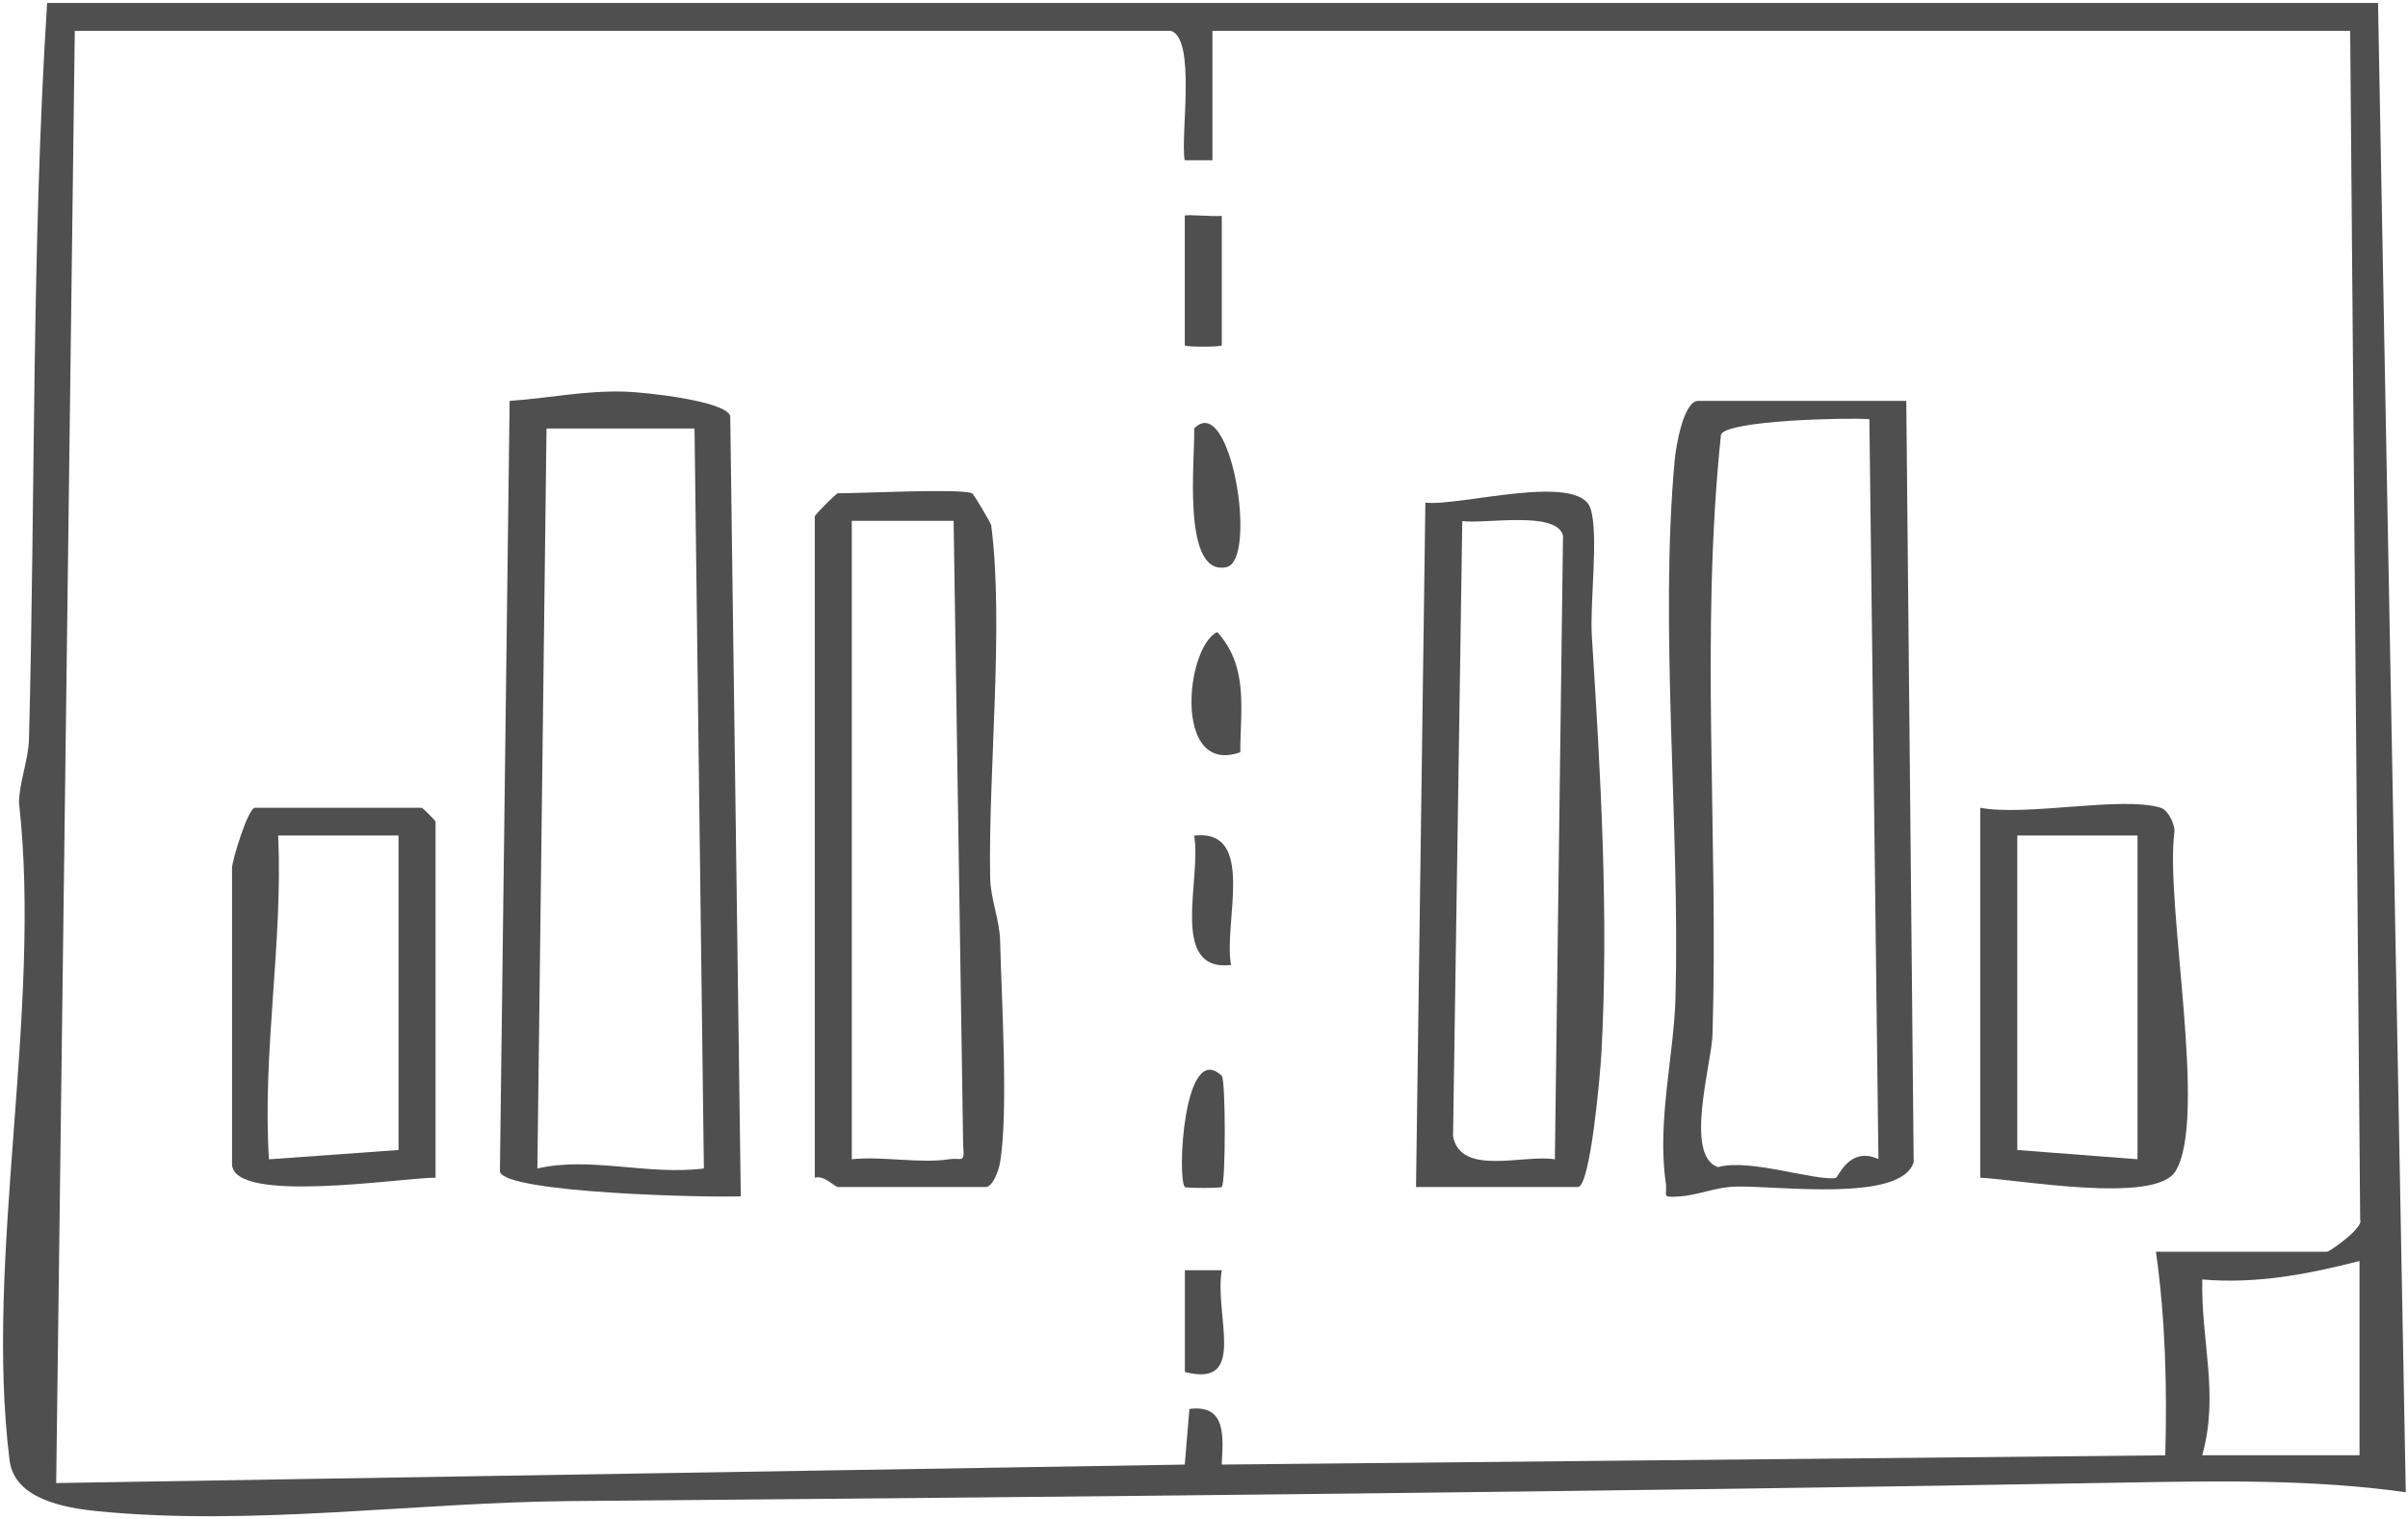 <svg xmlns="http://www.w3.org/2000/svg" width="195" height="123" viewBox="0 0 195 123" fill="none"><g clip-path="url(#clip0_108_4842)"><path d="M192.573 0.247L194.82 120.837C187.307 119.781 179.562 119.923 171.944 120.058C130.019 120.8 88.124 121.197 46.101 121.556C33.704 121.661 20.356 123.608 7.891 122.373C5.075 122.095 1.157 121.339 0.775 118.253C-1.277 101.842 3.427 81.866 1.539 64.999C1.577 63.224 2.303 61.591 2.348 59.816C2.865 39.922 2.558 20.104 3.816 0.24H192.581L192.573 0.247ZM94.82 2.494H6.056L4.551 120.096L95.944 118.598L96.318 114.096C99.359 113.692 99.045 116.425 98.933 118.598L175.345 117.849C175.494 112.313 175.36 106.838 174.588 101.363H188.446C188.64 101.363 191.427 99.431 191.127 98.772L190.318 2.494H98.183V12.98H95.936C95.577 10.951 96.888 3.139 94.813 2.494H94.82ZM191.075 102.112C186.88 103.191 182.708 103.985 178.341 103.61C178.228 108.621 179.719 112.845 178.341 117.841H191.075V102.112Z" fill="#4F4F4F"></path><path d="M59.996 96.877C57.374 96.989 40.895 96.615 40.483 94.877L41.27 32.462C44.521 32.245 47.262 31.616 50.618 31.713C52.296 31.766 58.745 32.462 59.135 33.683L59.989 96.877H59.996ZM56.243 34.702H44.258L43.517 94.622C47.786 93.633 52.453 95.191 57 94.622L56.243 34.694V34.702Z" fill="#4F4F4F"></path><path d="M154.371 32.455L154.97 94.098C153.989 97.431 143.749 95.978 140.483 96.09C138.873 96.15 137.487 96.787 136.019 96.884C134.453 96.989 135.052 96.869 134.895 95.776C134.176 90.825 135.554 85.477 135.682 80.803C136.049 66.894 134.378 50.783 135.614 37.293C135.712 36.207 136.318 32.462 137.524 32.462H154.378L154.371 32.455ZM151.382 33.945C149.592 33.803 139.891 34.035 139.367 35.181C137.674 51.24 139.165 67.613 138.678 83.784C138.603 86.158 136.371 93.603 139.127 94.51C141.659 93.791 146.94 95.633 148.655 95.394C148.865 95.364 149.734 92.787 152.116 93.858L151.382 33.938V33.945Z" fill="#4F4F4F"></path><path d="M114.67 96.12L115.427 40.701C118.124 41.031 127.831 38.237 128.798 41.173C129.487 43.285 128.73 48.776 128.91 51.547C129.614 62.595 130.288 74.144 129.682 85.29C129.584 87.065 128.783 96.12 127.779 96.12H114.67ZM125.914 93.881L126.573 43.375C126.071 41.316 120.176 42.462 118.416 42.192L117.667 92.008C118.273 95.289 123.464 93.446 125.914 93.881Z" fill="#4F4F4F"></path><path d="M78.715 39.945C78.858 40.005 80.251 42.379 80.266 42.529C81.314 50.536 80.026 62.467 80.183 71.058C80.213 72.826 80.955 74.466 80.992 76.241C81.097 80.833 81.689 90.255 80.963 94.247C80.85 94.869 80.363 96.12 79.839 96.12H67.854C67.607 96.12 66.715 95.131 65.981 95.371V41.817C65.981 41.682 67.719 39.945 67.854 39.945C69.861 39.945 77.734 39.54 78.715 39.945ZM68.978 42.192V93.873C71.457 93.611 74.491 94.24 76.865 93.873C77.891 93.716 78.138 94.3 77.996 92.734L77.225 42.177H68.978V42.192Z" fill="#4F4F4F"></path><path d="M174.97 65.411C175.554 65.591 176.064 66.617 176.094 67.284C175.277 73.081 178.843 90.623 176.154 94.869C174.476 97.521 163.434 95.506 160.363 95.371V65.411C164.094 66.123 171.839 64.445 174.97 65.411ZM173.097 67.658H163.36V93.124L173.097 93.873V67.658Z" fill="#4F4F4F"></path><path d="M35.27 95.371C32.828 95.326 18.79 97.588 18.79 94.248V70.279C18.79 69.733 20.071 65.411 20.663 65.411H34.146C34.228 65.411 35.27 66.452 35.27 66.534V95.371ZM32.273 67.658H22.528C22.918 76.444 21.24 85.065 21.779 93.88L32.273 93.124V67.658Z" fill="#4F4F4F"></path><path d="M96.7 34.702C99.659 31.616 101.899 45.383 99.307 45.929C95.614 46.701 96.82 36.799 96.7 34.702Z" fill="#4F4F4F"></path><path d="M98.94 17.475V27.961C98.94 28.11 95.944 28.11 95.944 27.961V17.475C95.944 17.325 98.401 17.572 98.94 17.475Z" fill="#4F4F4F"></path><path d="M100.438 60.917C94.978 62.842 96.004 52.401 98.573 51.18C101.12 53.996 100.446 57.389 100.438 60.917Z" fill="#4F4F4F"></path><path d="M99.689 78.144C94.618 78.721 97.337 71.096 96.7 67.665C101.772 67.089 99.052 74.714 99.689 78.144Z" fill="#4F4F4F"></path><path d="M98.94 87.124C99.262 87.439 99.262 95.813 98.94 96.12C98.835 96.225 96.056 96.225 95.951 96.12C95.307 95.513 95.846 84.144 98.94 87.124Z" fill="#4F4F4F"></path><path d="M98.94 102.861C98.311 106.539 101.067 112.433 95.951 111.1V102.861H98.94Z" fill="#4F4F4F"></path></g><defs><clipPath id="clip0_108_4842"><rect width="194.577" height="122.537" fill="white" transform="translate(0.243 0.248)"></rect></clipPath></defs></svg>